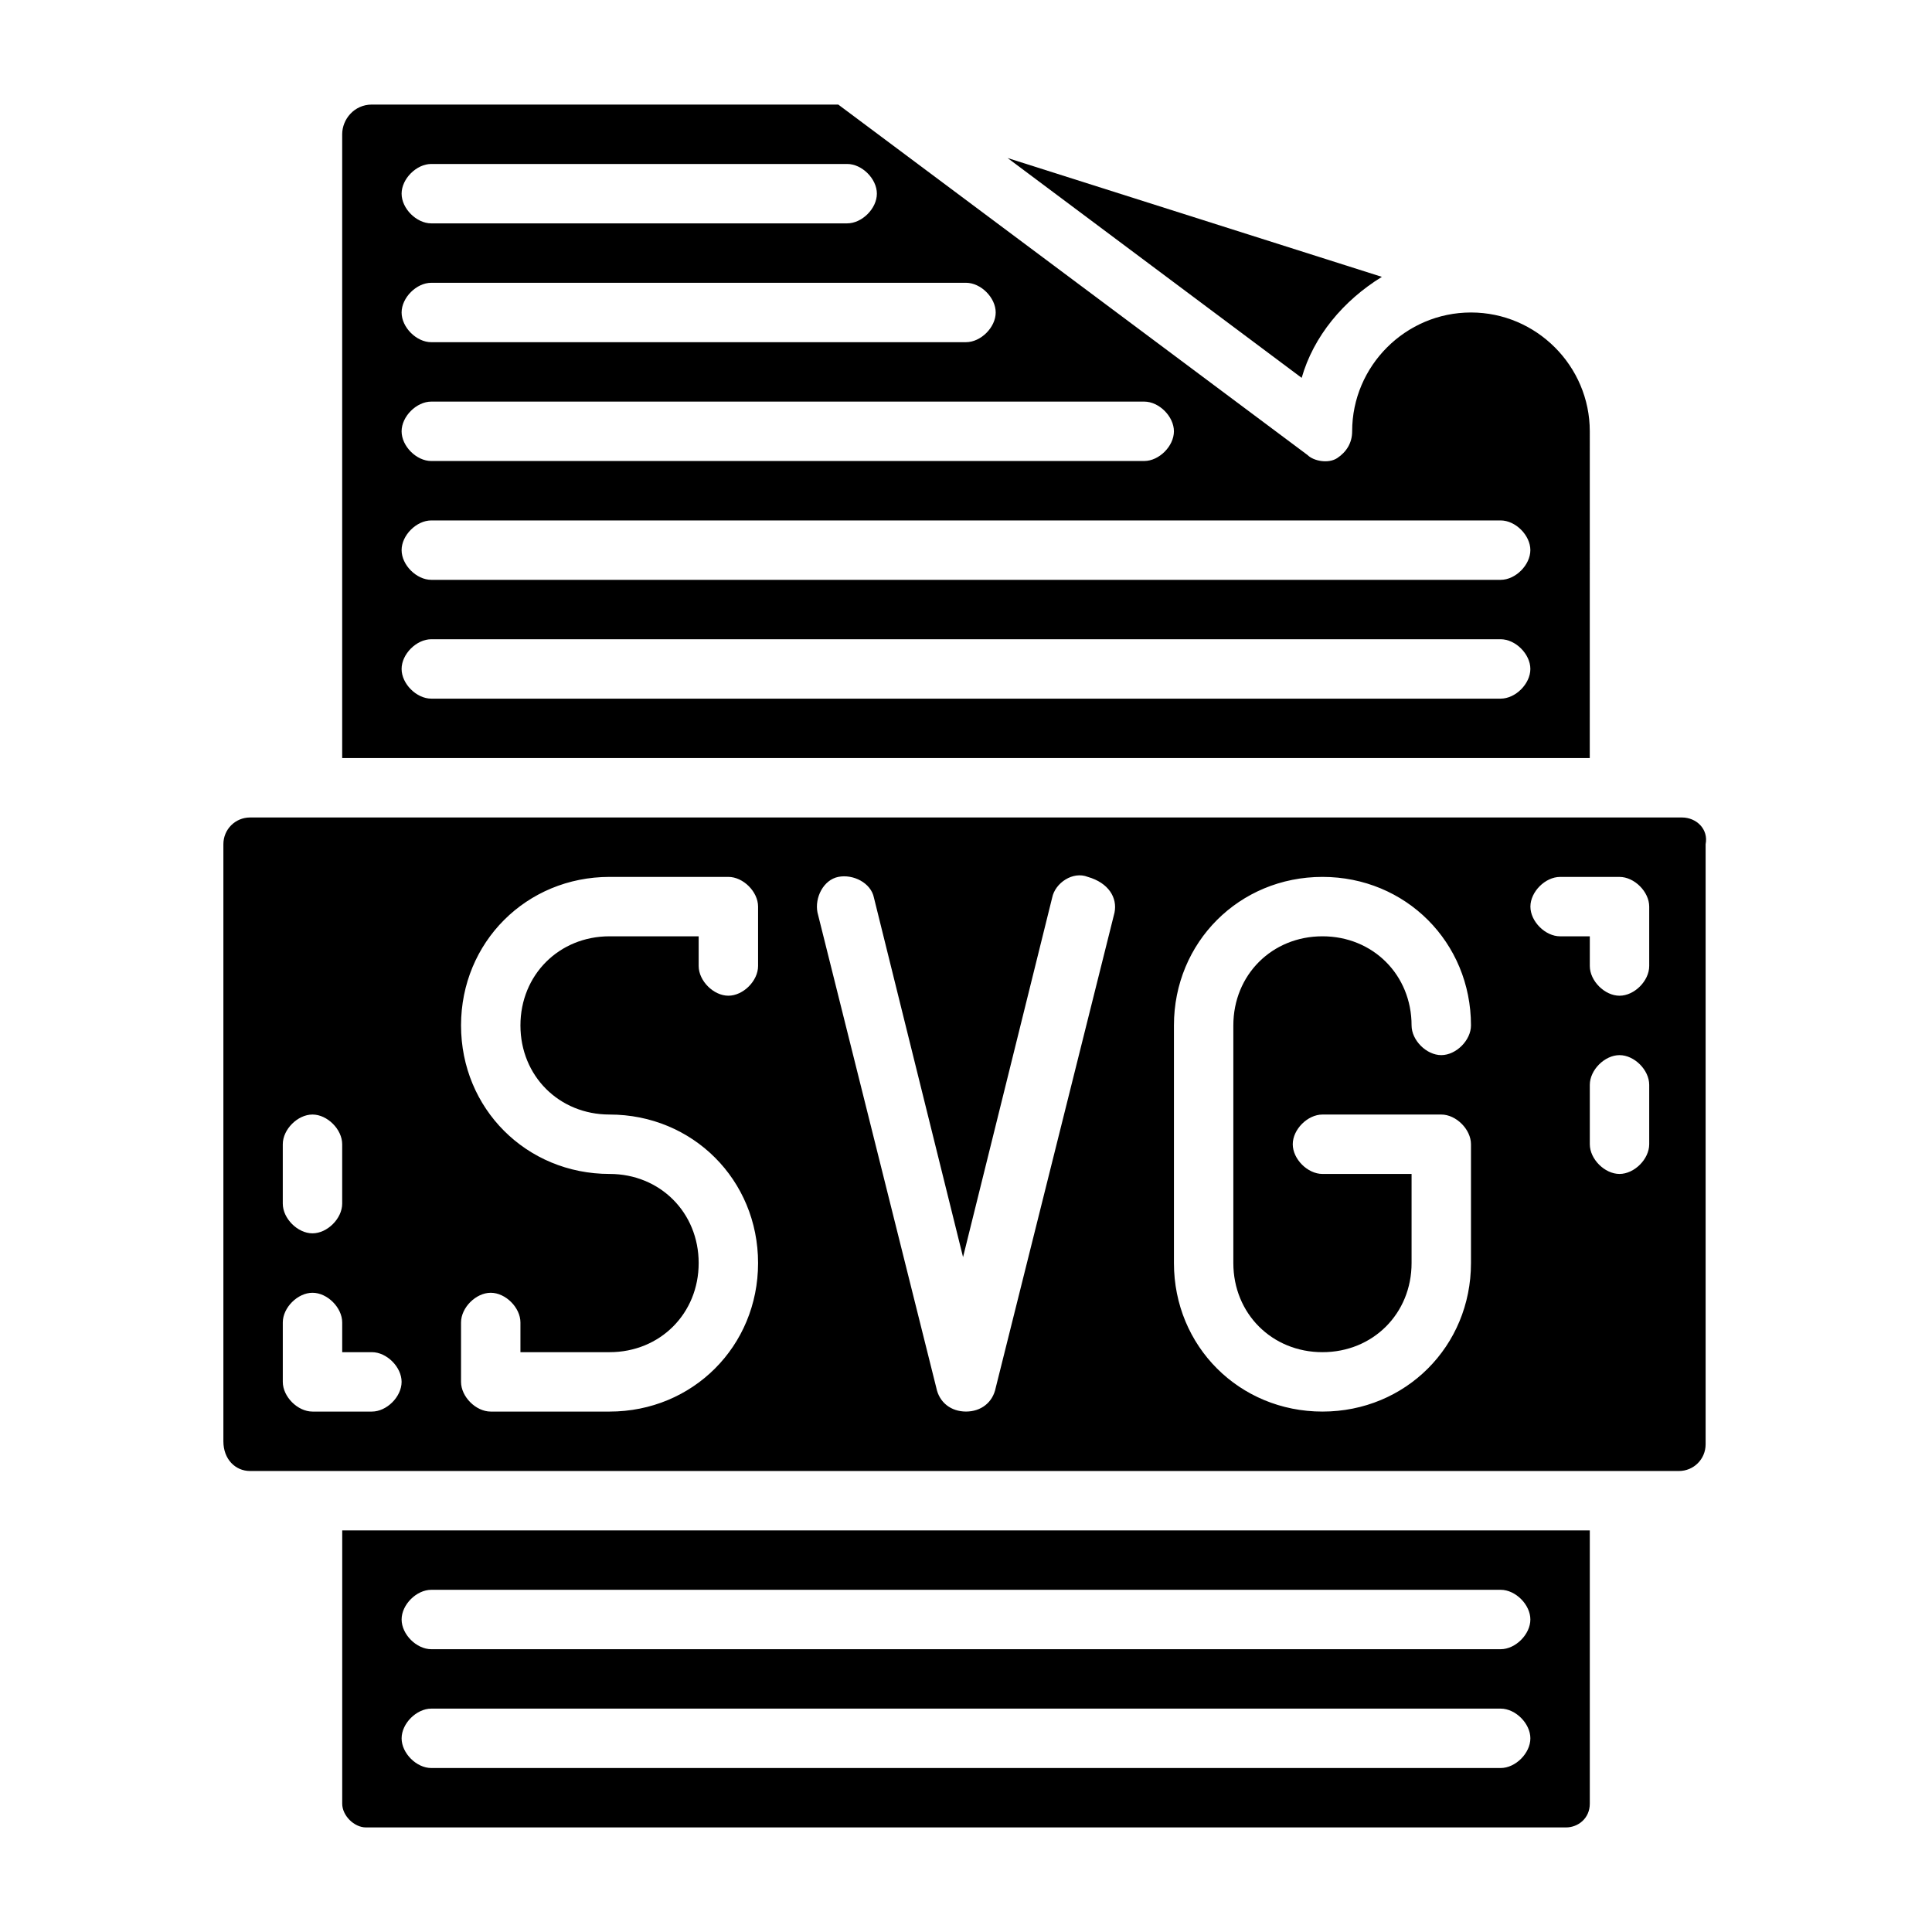 <?xml version="1.0" encoding="UTF-8"?>
<!-- Uploaded to: SVG Find, www.svgrepo.com, Generator: SVG Find Mixer Tools -->
<svg fill="#000000" width="800px" height="800px" version="1.1" viewBox="144 144 512 512" xmlns="http://www.w3.org/2000/svg">
 <g>
  <path d="m510.21 217.37-99.188-31.488 77.934 58.254c3.148-11.02 11.02-20.469 21.254-26.766z"/>
  <path d="m565.31 258.3c0-17.32-14.168-31.488-31.488-31.488-17.32 0-31.488 14.168-31.488 31.488 0 3.148-1.574 5.512-3.938 7.086-2.363 1.574-6.297 0.789-7.871-0.789l-124.38-92.887h-123.59c-4.723 0-7.871 3.938-7.871 7.871v165.31h330.62zm-307.01-70.848h110.21c3.938 0 7.871 3.938 7.871 7.871 0 3.938-3.938 7.871-7.871 7.871l-110.21 0.004c-3.938 0-7.871-3.938-7.871-7.871 0-3.938 3.938-7.875 7.871-7.875zm0 31.488h141.7c3.938 0 7.871 3.938 7.871 7.871 0 3.938-3.938 7.871-7.871 7.871l-141.7 0.004c-3.938 0-7.871-3.938-7.871-7.871 0-3.938 3.938-7.875 7.871-7.875zm0 31.488h188.93c3.938 0 7.871 3.938 7.871 7.871 0 3.938-3.938 7.871-7.871 7.871l-188.93 0.004c-3.938 0-7.871-3.938-7.871-7.871 0-3.938 3.938-7.875 7.871-7.875zm283.39 78.719h-283.39c-3.938 0-7.871-3.938-7.871-7.871 0-3.938 3.938-7.871 7.871-7.871h283.39c3.938 0 7.871 3.938 7.871 7.871 0 3.938-3.934 7.871-7.871 7.871zm0-31.484h-283.39c-3.938 0-7.871-3.938-7.871-7.871 0-3.938 3.938-7.871 7.871-7.871h283.39c3.938 0 7.871 3.938 7.871 7.871 0 3.934-3.934 7.871-7.871 7.871z"/>
  <path d="m589.71 360.64h-379.43c-3.934 0-7.082 3.152-7.082 7.086v158.23c0 4.727 3.148 7.875 7.082 7.875h378.64c3.938 0 7.086-3.148 7.086-7.086v-159.02c0.789-3.934-2.363-7.086-6.297-7.086zm-370.77 86.594c0-3.938 3.938-7.871 7.871-7.871 3.938 0 7.871 3.938 7.871 7.871v15.742c0 3.938-3.938 7.871-7.871 7.871-3.938 0-7.871-3.938-7.871-7.871zm23.617 70.848h-15.742c-3.938 0-7.871-3.938-7.871-7.871v-15.742c0-3.938 3.938-7.871 7.871-7.871 3.938 0 7.871 3.938 7.871 7.871v7.871h7.871c3.938 0 7.871 3.938 7.871 7.871 0 3.938-3.938 7.871-7.871 7.871zm102.34-118.08c0 3.938-3.938 7.871-7.871 7.871-3.938 0-7.871-3.938-7.871-7.871v-7.871h-23.617c-13.383 0-23.617 10.234-23.617 23.617 0 13.383 10.234 23.617 23.617 23.617 22.043 0 39.359 17.32 39.359 39.359 0 22.043-17.32 39.359-39.359 39.359h-31.488c-3.938 0-7.871-3.938-7.871-7.871v-15.742c0-3.938 3.938-7.871 7.871-7.871 3.938 0 7.871 3.938 7.871 7.871v7.871h23.617c13.383 0 23.617-10.234 23.617-23.617 0-13.383-10.234-23.617-23.617-23.617-22.043 0-39.359-17.32-39.359-39.359 0-22.043 17.32-39.359 39.359-39.359h31.488c3.938 0 7.871 3.938 7.871 7.871zm94.465-14.172-31.488 125.95c-0.789 3.938-3.938 6.297-7.871 6.297-3.938 0-7.086-2.363-7.871-6.297l-31.488-125.95c-0.789-3.938 1.574-8.66 5.512-9.445 3.938-0.789 8.66 1.574 9.445 5.512l23.617 95.25 23.617-95.25c0.789-3.938 5.512-7.086 9.445-5.512 5.508 1.574 7.867 5.512 7.082 9.445zm55.102 116.51c13.383 0 23.617-10.234 23.617-23.617v-23.617h-23.617c-3.938 0-7.871-3.938-7.871-7.871 0-3.938 3.938-7.871 7.871-7.871h31.488c3.938 0 7.871 3.938 7.871 7.871v31.488c0 22.043-17.32 39.359-39.359 39.359-22.043 0-39.359-17.32-39.359-39.359v-62.977c0-22.043 17.32-39.359 39.359-39.359 22.043 0 39.359 17.32 39.359 39.359 0 3.938-3.938 7.871-7.871 7.871-3.938 0-7.871-3.938-7.871-7.871 0-13.383-10.234-23.617-23.617-23.617-13.383 0-23.617 10.234-23.617 23.617v62.977c0.004 13.383 10.238 23.617 23.617 23.617zm86.594-55.105c0 3.938-3.938 7.871-7.871 7.871-3.938 0-7.871-3.938-7.871-7.871v-15.742c0-3.938 3.938-7.871 7.871-7.871 3.938 0 7.871 3.938 7.871 7.871zm0-47.23c0 3.938-3.938 7.871-7.871 7.871-3.938 0-7.871-3.938-7.871-7.871v-7.871h-7.871c-3.938 0-7.871-3.938-7.871-7.871 0-3.938 3.938-7.871 7.871-7.871h15.742c3.938 0 7.871 3.938 7.871 7.871z"/>
  <path d="m234.69 621.99c0 3.148 3.148 6.297 6.297 6.297h318.03c3.148 0 6.297-2.363 6.297-6.297v-72.422h-330.62zm23.613-56.676h283.39c3.938 0 7.871 3.938 7.871 7.871 0 3.938-3.938 7.871-7.871 7.871h-283.39c-3.938 0-7.871-3.938-7.871-7.871 0-3.938 3.938-7.871 7.871-7.871zm0 31.488h283.39c3.938 0 7.871 3.938 7.871 7.871 0 3.938-3.938 7.871-7.871 7.871h-283.39c-3.938 0-7.871-3.938-7.871-7.871 0-3.938 3.938-7.871 7.871-7.871z"/>
 </g>
</svg>